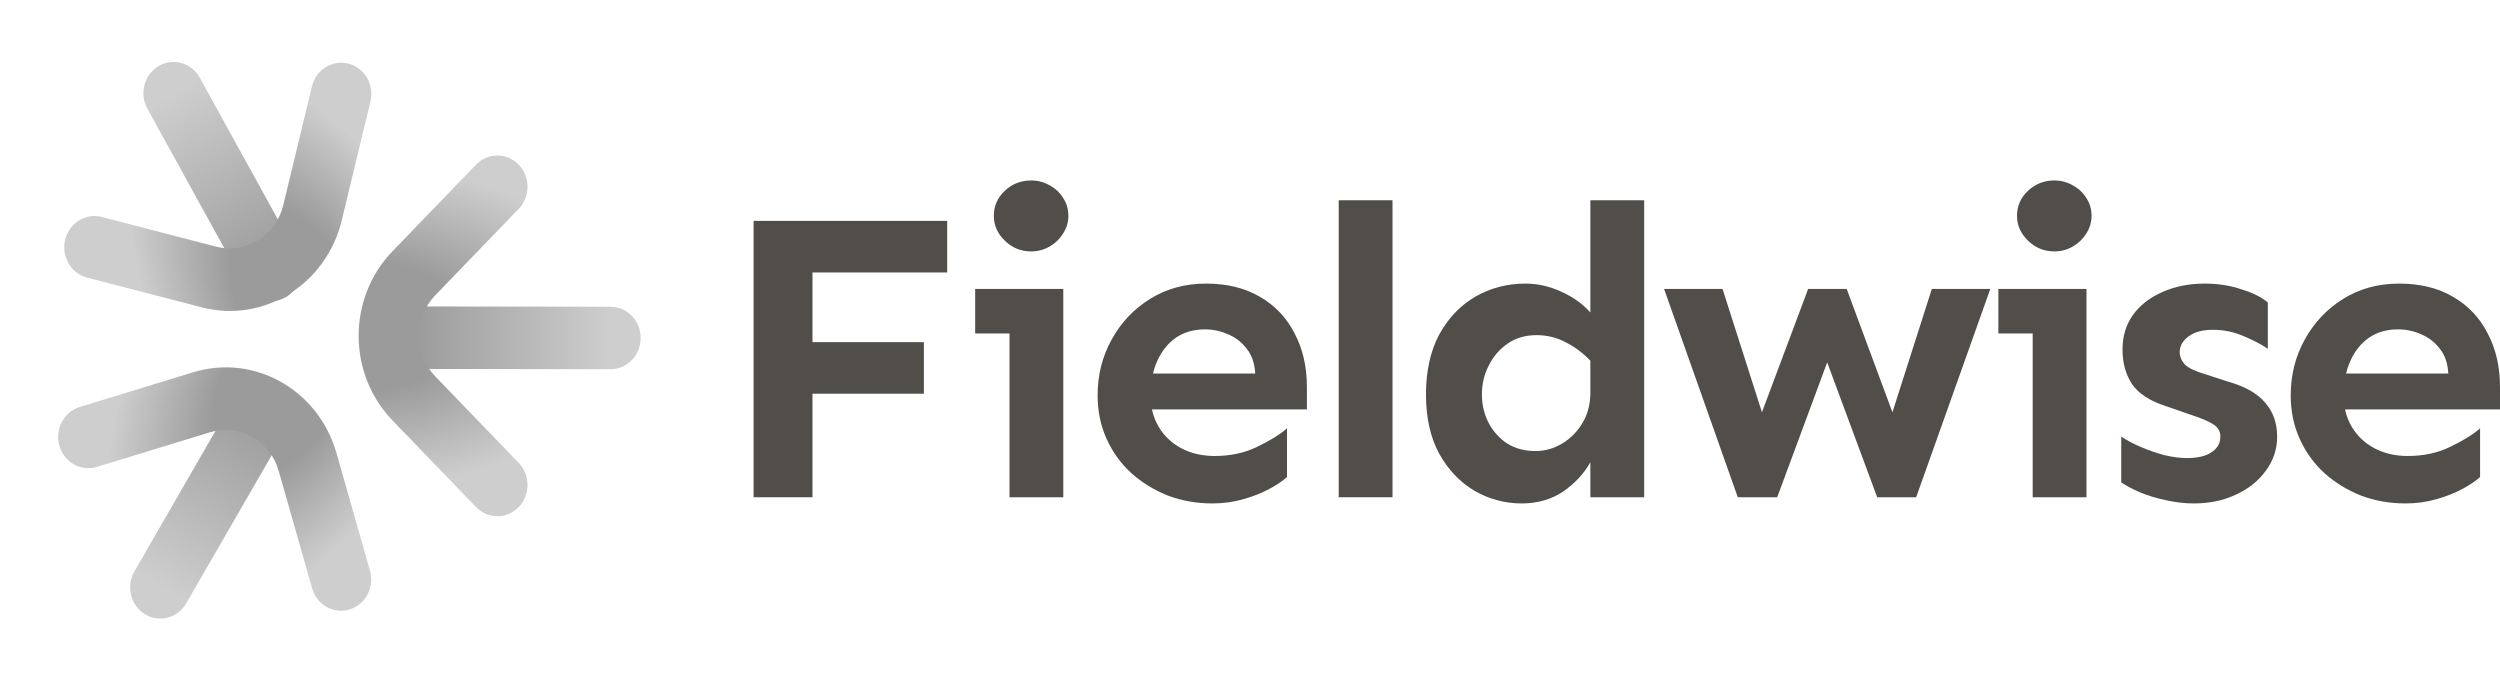 <svg width="209" height="58" viewBox="0 0 209 58" fill="none" xmlns="http://www.w3.org/2000/svg">
<path fill-rule="evenodd" clip-rule="evenodd" d="M13.26 5.525C14.469 4.809 16.009 5.245 16.7 6.497L24.845 21.271C25.536 22.523 25.116 24.119 23.907 24.835C22.698 25.551 21.158 25.116 20.468 23.863L12.322 9.09C11.631 7.837 12.051 6.241 13.26 5.525Z" fill="url(#paint0_linear_4747_2222)"/>
<path fill-rule="evenodd" clip-rule="evenodd" d="M53.559 28.259C53.557 29.702 52.427 30.87 51.035 30.868L34.617 30.843C33.224 30.841 32.097 29.67 32.099 28.227C32.101 26.784 33.232 25.616 34.624 25.618L51.042 25.643C52.434 25.645 53.561 26.816 53.559 28.259Z" fill="url(#paint1_linear_4747_2222)"/>
<path fill-rule="evenodd" clip-rule="evenodd" d="M12.109 51.345C10.914 50.605 10.524 49.001 11.239 47.762L19.665 33.159C20.38 31.921 21.927 31.517 23.122 32.258C24.317 32.998 24.707 34.602 23.992 35.841L15.566 50.444C14.851 51.682 13.303 52.086 12.109 51.345Z" fill="url(#paint2_linear_4747_2222)"/>
<path fill-rule="evenodd" clip-rule="evenodd" d="M43.362 13.764C44.347 14.784 44.347 16.438 43.362 17.459L36.373 24.702C34.575 26.566 34.575 29.587 36.373 31.451L43.362 38.694C44.347 39.715 44.347 41.369 43.362 42.389C42.378 43.409 40.782 43.409 39.797 42.389L32.808 35.146C29.041 31.241 29.041 24.912 32.808 21.007L39.797 13.764C40.782 12.744 42.378 12.744 43.362 13.764Z" fill="url(#paint3_radial_4747_2222)"/>
<path fill-rule="evenodd" clip-rule="evenodd" d="M5.447 20.039C5.785 18.64 7.154 17.789 8.504 18.139L18.093 20.627C20.56 21.267 23.061 19.713 23.678 17.157L26.079 7.22C26.417 5.82 27.786 4.969 29.136 5.32C30.487 5.67 31.308 7.089 30.969 8.489L28.569 18.426C27.275 23.782 22.037 27.037 16.869 25.696L7.28 23.208C5.93 22.858 5.109 21.439 5.447 20.039Z" fill="url(#paint4_radial_4747_2222)"/>
<path fill-rule="evenodd" clip-rule="evenodd" d="M29.225 50.95C27.89 51.358 26.488 50.568 26.094 49.184L23.296 39.359C22.576 36.831 20.015 35.387 17.576 36.133L8.096 39.033C6.76 39.441 5.358 38.65 4.964 37.267C4.57 35.883 5.333 34.43 6.668 34.021L16.148 31.122C21.258 29.558 26.623 32.584 28.131 37.88L30.929 47.705C31.323 49.088 30.56 50.541 29.225 50.95Z" fill="url(#paint5_radial_4747_2222)"/>
<path d="M63 41.57V18.466H79.185V22.777H67.923V41.57H63ZM65.621 32.914V28.604H77.237V32.914H65.621Z" fill="#514D49"/>
<path d="M86.199 21.018C85.349 21.018 84.617 20.719 84.003 20.121C83.389 19.524 83.083 18.834 83.083 18.052C83.083 17.225 83.389 16.524 84.003 15.949C84.617 15.374 85.349 15.087 86.199 15.087C86.766 15.087 87.285 15.225 87.758 15.501C88.23 15.754 88.608 16.11 88.891 16.57C89.174 17.006 89.316 17.501 89.316 18.052C89.316 18.558 89.174 19.041 88.891 19.501C88.608 19.96 88.23 20.328 87.758 20.604C87.285 20.88 86.766 21.018 86.199 21.018ZM84.393 41.57V24.156H88.891V41.57H84.393ZM81.524 27.88V24.156H88.891V27.88H81.524Z" fill="#514D49"/>
<path d="M101.359 42.087C100.037 42.087 98.797 41.868 97.64 41.432C96.483 40.972 95.456 40.34 94.559 39.535C93.686 38.731 93.001 37.777 92.505 36.673C92.009 35.57 91.761 34.363 91.761 33.052C91.761 31.351 92.151 29.8 92.93 28.397C93.709 26.972 94.783 25.834 96.153 24.983C97.522 24.133 99.081 23.708 100.828 23.708C102.575 23.708 104.074 24.075 105.326 24.811C106.601 25.547 107.569 26.57 108.23 27.88C108.915 29.167 109.257 30.662 109.257 32.363V34.225H95.905V31.225H104.936C104.889 30.374 104.653 29.685 104.228 29.156C103.803 28.604 103.283 28.202 102.67 27.949C102.056 27.673 101.406 27.535 100.722 27.535C99.801 27.535 98.998 27.765 98.313 28.225C97.652 28.685 97.133 29.328 96.755 30.156C96.377 30.983 96.188 31.949 96.188 33.052C96.188 34.041 96.413 34.914 96.861 35.673C97.31 36.432 97.936 37.029 98.738 37.466C99.565 37.903 100.497 38.121 101.536 38.121C102.858 38.121 104.039 37.868 105.078 37.363C106.14 36.857 106.979 36.34 107.593 35.811V39.88C107.238 40.202 106.743 40.535 106.105 40.88C105.468 41.225 104.736 41.512 103.909 41.742C103.106 41.972 102.256 42.087 101.359 42.087Z" fill="#514D49"/>
<path d="M111.915 41.57V16.742H116.413V41.57H111.915Z" fill="#514D49"/>
<path d="M127.216 42.087C125.8 42.087 124.477 41.731 123.25 41.018C122.045 40.305 121.066 39.271 120.31 37.914C119.578 36.558 119.212 34.914 119.212 32.983C119.212 31.029 119.578 29.363 120.31 27.983C121.066 26.604 122.069 25.547 123.32 24.811C124.595 24.075 126 23.708 127.535 23.708C128.527 23.708 129.507 23.926 130.475 24.363C131.466 24.8 132.293 25.386 132.954 26.121V16.742H137.452V41.57H132.954V38.639C132.434 39.581 131.679 40.397 130.687 41.087C129.696 41.754 128.539 42.087 127.216 42.087ZM128.35 37.708C129.152 37.708 129.896 37.501 130.581 37.087C131.289 36.673 131.868 36.087 132.316 35.328C132.765 34.57 132.978 33.673 132.954 32.639V30.156C132.316 29.489 131.62 28.972 130.864 28.604C130.132 28.213 129.33 28.018 128.456 28.018C127.511 28.018 126.697 28.259 126.012 28.742C125.351 29.202 124.832 29.811 124.454 30.57C124.076 31.305 123.887 32.11 123.887 32.983C123.887 33.834 124.076 34.627 124.454 35.363C124.832 36.075 125.351 36.65 126.012 37.087C126.697 37.501 127.476 37.708 128.35 37.708Z" fill="#514D49"/>
<path d="M145.28 41.57L139.118 24.156H144.005L147.299 34.466L151.16 24.156H154.383L158.208 34.466L161.501 24.156H166.389L160.191 41.57H156.933L152.753 30.294L148.574 41.57H145.28Z" fill="#514D49"/>
<path d="M171.738 21.018C170.888 21.018 170.156 20.719 169.542 20.121C168.929 19.524 168.622 18.834 168.622 18.052C168.622 17.225 168.929 16.524 169.542 15.949C170.156 15.374 170.888 15.087 171.738 15.087C172.305 15.087 172.824 15.225 173.297 15.501C173.769 15.754 174.147 16.11 174.43 16.57C174.713 17.006 174.855 17.501 174.855 18.052C174.855 18.558 174.713 19.041 174.43 19.501C174.147 19.96 173.769 20.328 173.297 20.604C172.824 20.88 172.305 21.018 171.738 21.018ZM169.932 41.57V24.156H174.43V41.57H169.932ZM167.063 27.88V24.156H174.43V27.88H167.063Z" fill="#514D49"/>
<path d="M183.427 42.087C182.625 42.087 181.834 41.995 181.054 41.811C180.275 41.65 179.555 41.432 178.894 41.156C178.256 40.88 177.737 40.604 177.336 40.328V36.501C177.784 36.8 178.327 37.087 178.965 37.363C179.602 37.639 180.263 37.868 180.948 38.052C181.633 38.213 182.259 38.294 182.825 38.294C183.722 38.294 184.407 38.133 184.879 37.811C185.375 37.489 185.623 37.052 185.623 36.501C185.623 36.064 185.422 35.719 185.021 35.466C184.62 35.213 184.029 34.961 183.25 34.708L181.054 33.949C179.709 33.512 178.764 32.892 178.221 32.087C177.702 31.282 177.442 30.328 177.442 29.225C177.442 28.121 177.725 27.167 178.292 26.363C178.882 25.535 179.697 24.892 180.736 24.432C181.798 23.949 182.99 23.708 184.313 23.708C185.422 23.708 186.45 23.869 187.394 24.19C188.362 24.489 189.094 24.857 189.59 25.294V29.156C189.047 28.788 188.362 28.432 187.536 28.087C186.733 27.742 185.883 27.57 184.986 27.57C184.136 27.57 183.463 27.754 182.967 28.121C182.471 28.489 182.223 28.926 182.223 29.432C182.223 29.8 182.365 30.144 182.648 30.466C182.955 30.765 183.498 31.029 184.277 31.259L186.296 31.915C187.689 32.305 188.716 32.892 189.377 33.673C190.038 34.432 190.369 35.374 190.369 36.501C190.369 37.558 190.05 38.512 189.413 39.363C188.799 40.213 187.961 40.88 186.898 41.363C185.859 41.846 184.702 42.087 183.427 42.087Z" fill="#514D49"/>
<path d="M201.102 42.087C199.78 42.087 198.54 41.868 197.383 41.432C196.226 40.972 195.199 40.34 194.302 39.535C193.428 38.731 192.743 37.777 192.248 36.673C191.752 35.57 191.504 34.363 191.504 33.052C191.504 31.351 191.893 29.8 192.673 28.397C193.452 26.972 194.526 25.834 195.895 24.983C197.265 24.133 198.823 23.708 200.571 23.708C202.318 23.708 203.817 24.075 205.068 24.811C206.343 25.547 207.312 26.57 207.973 27.88C208.657 29.167 209 30.662 209 32.363V34.225H195.648V31.225H204.679C204.632 30.374 204.396 29.685 203.971 29.156C203.546 28.604 203.026 28.202 202.412 27.949C201.798 27.673 201.149 27.535 200.464 27.535C199.543 27.535 198.741 27.765 198.056 28.225C197.395 28.685 196.875 29.328 196.498 30.156C196.12 30.983 195.931 31.949 195.931 33.052C195.931 34.041 196.155 34.914 196.604 35.673C197.052 36.432 197.678 37.029 198.481 37.466C199.307 37.903 200.24 38.121 201.279 38.121C202.601 38.121 203.782 37.868 204.821 37.363C205.883 36.857 206.721 36.34 207.335 35.811V39.88C206.981 40.202 206.485 40.535 205.848 40.88C205.21 41.225 204.478 41.512 203.652 41.742C202.849 41.972 201.999 42.087 201.102 42.087Z" fill="#514D49"/>
<defs>
<linearGradient id="paint0_linear_4747_2222" x1="15.505" y1="7.205" x2="24.097" y2="21.713" gradientUnits="userSpaceOnUse">
<stop stop-color="#CECECE"/>
<stop offset="1" stop-color="#9B9B9B"/>
</linearGradient>
<linearGradient id="paint1_linear_4747_2222" x1="51.036" y1="29.443" x2="34.618" y2="29.42" gradientUnits="userSpaceOnUse">
<stop stop-color="#CECECE"/>
<stop offset="1" stop-color="#9B9B9B"/>
</linearGradient>
<linearGradient id="paint2_linear_4747_2222" x1="12.418" y1="48.493" x2="21.296" y2="34.17" gradientUnits="userSpaceOnUse">
<stop stop-color="#CECECE"/>
<stop offset="1" stop-color="#9B9B9B"/>
</linearGradient>
<radialGradient id="paint3_radial_4747_2222" cx="0" cy="0" r="1" gradientUnits="userSpaceOnUse" gradientTransform="translate(30.338 27.258) scale(21.466 13.456)">
<stop offset="0.4" stop-color="#9B9B9B"/>
<stop offset="1" stop-color="#CECECE"/>
</radialGradient>
<radialGradient id="paint4_radial_4747_2222" cx="0" cy="0" r="1" gradientUnits="userSpaceOnUse" gradientTransform="translate(24.842 24.979) rotate(-117.231) scale(20.033 11.873)">
<stop offset="0.4" stop-color="#9B9B9B"/>
<stop offset="1" stop-color="#CECECE"/>
</radialGradient>
<radialGradient id="paint5_radial_4747_2222" cx="0" cy="0" r="1" gradientUnits="userSpaceOnUse" gradientTransform="translate(23.694 32.105) rotate(120.069) scale(20.582 12.236)">
<stop offset="0.4" stop-color="#9B9B9B"/>
<stop offset="1" stop-color="#CECECE"/>
</radialGradient>
</defs>
</svg>

